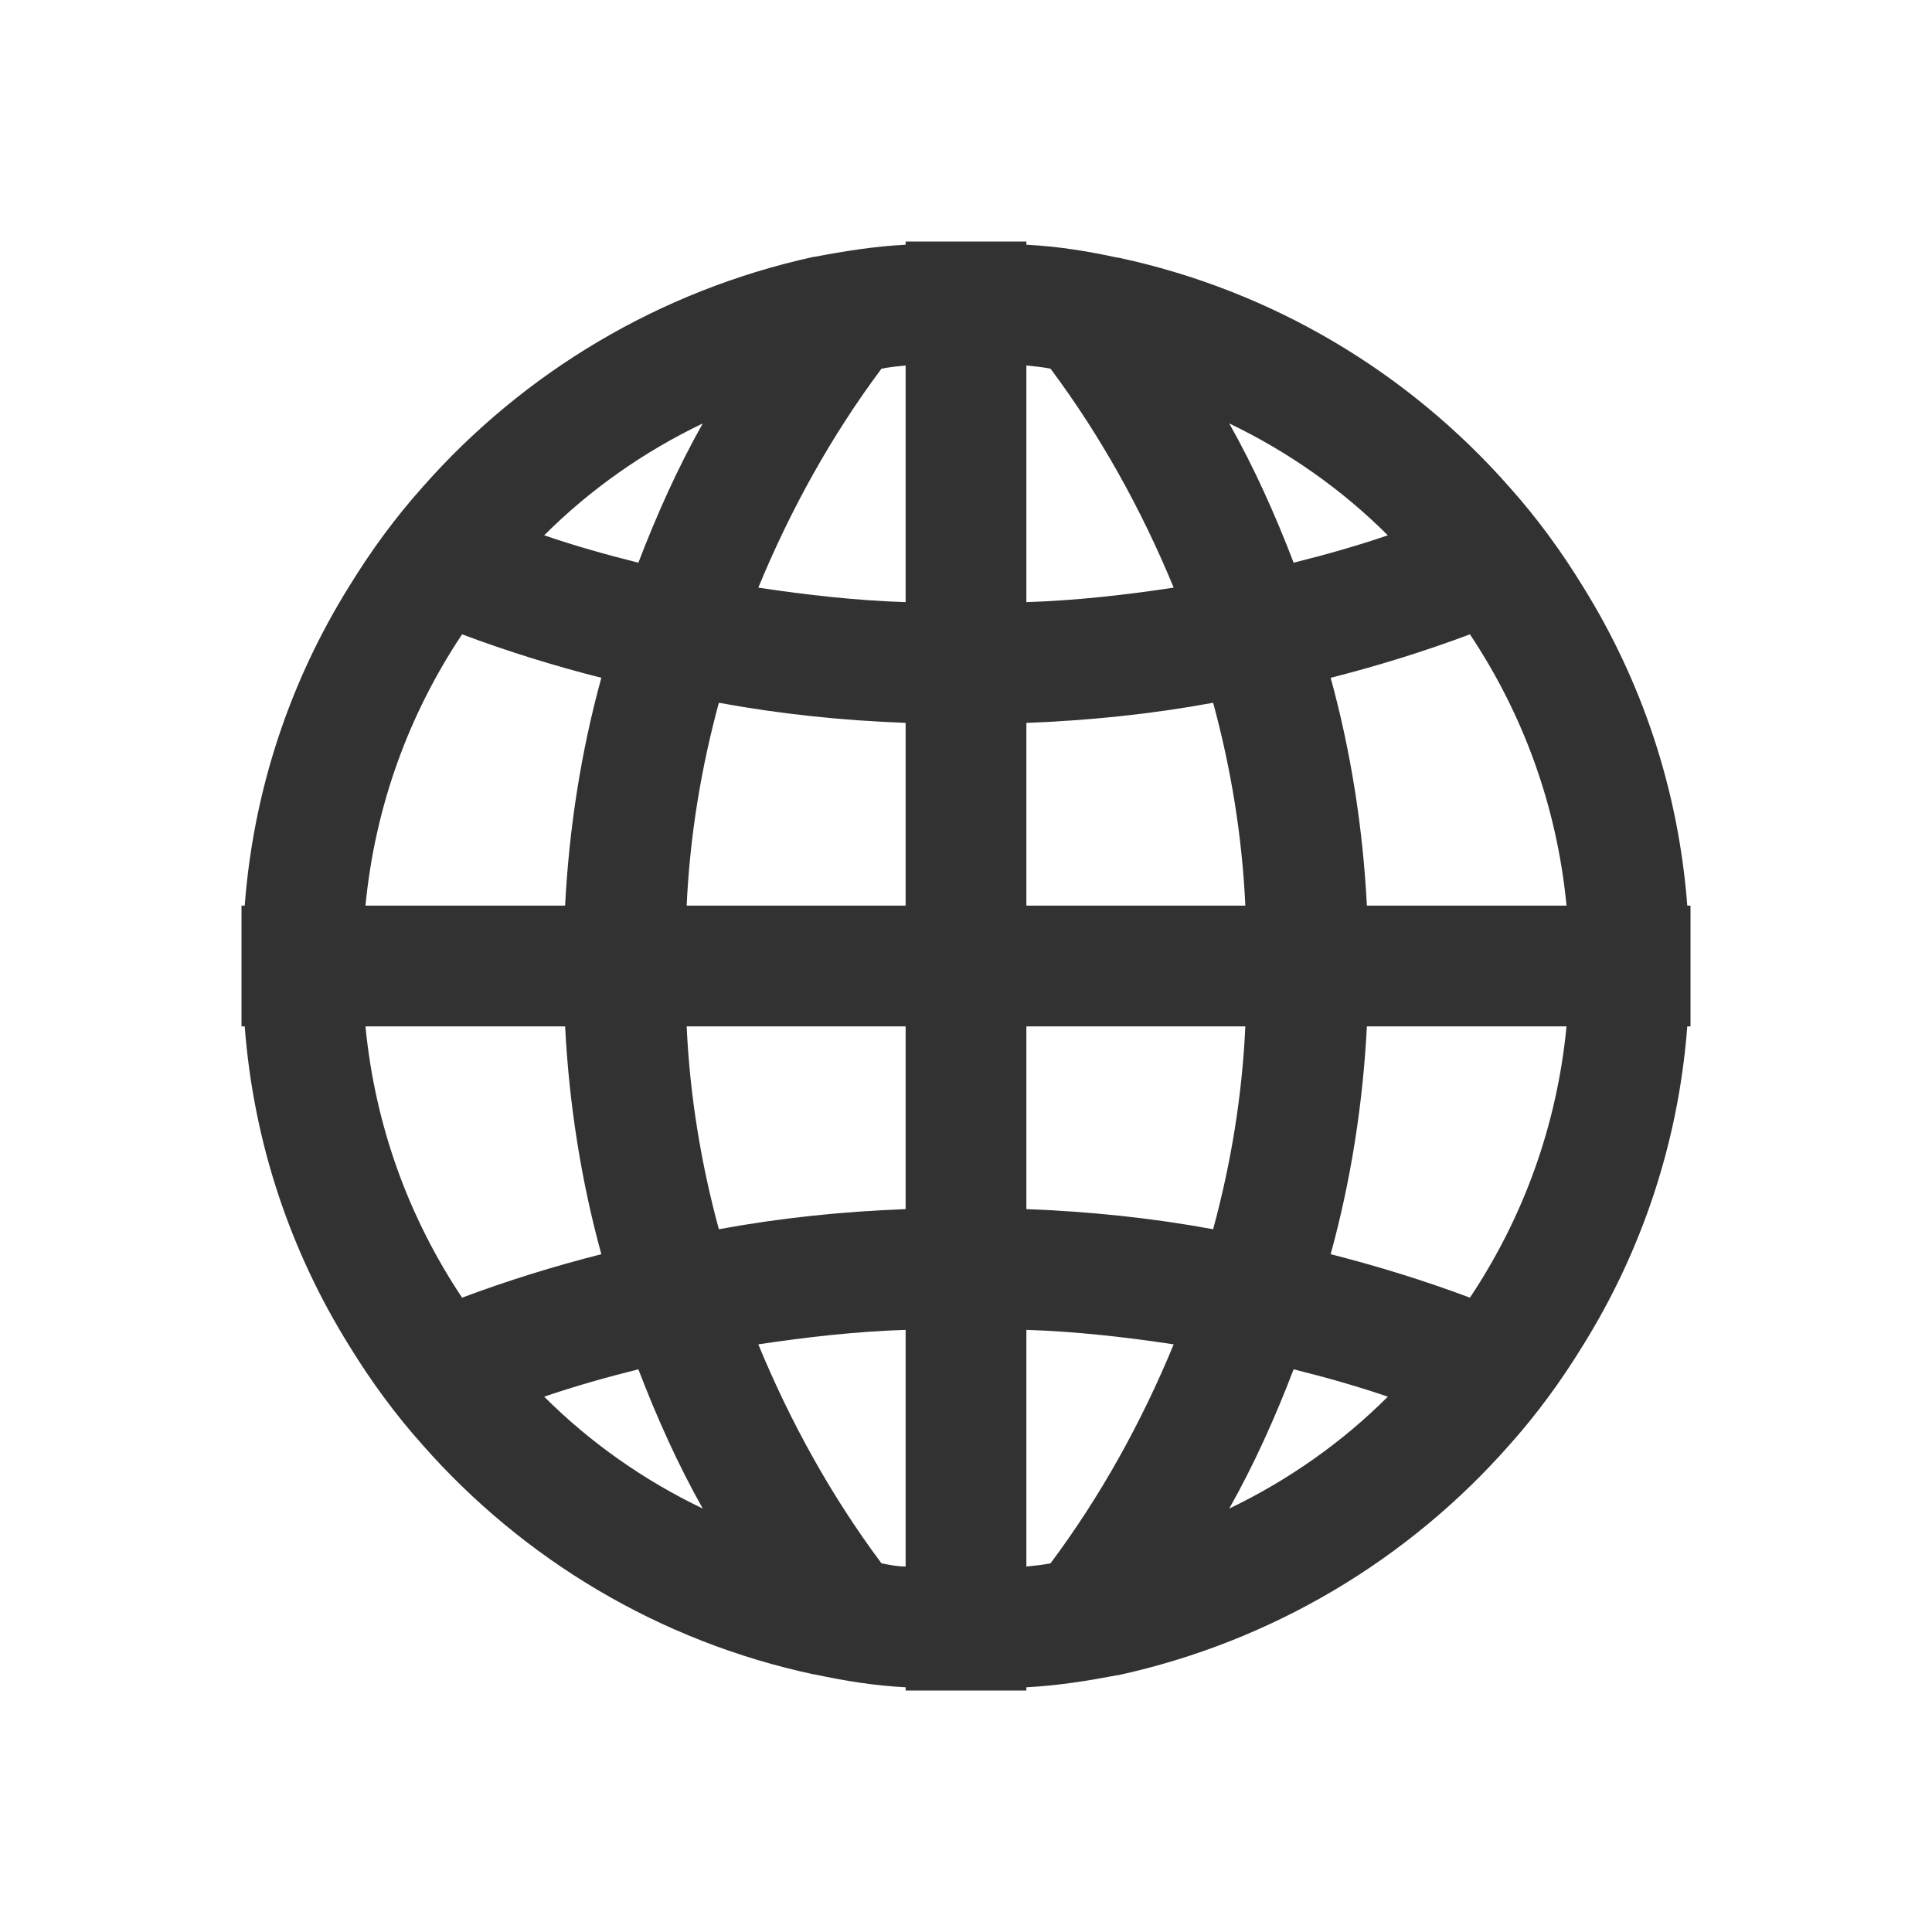 <svg width="24" height="24" viewBox="0 0 24 24" fill="none" xmlns="http://www.w3.org/2000/svg"><g clip-path="url(#clip0_4_1231)">
<path d="M20.96 11.25C20.85 9.8 20.39 8.45 19.66 7.28C19.39 6.84 19.09 6.43 18.75 6.05C17.5 4.63 15.81 3.61 13.89 3.2H13.88C13.51 3.12 13.14 3.06 12.75 3.04V3H11.25V3.04C10.86 3.06 10.49 3.12 10.12 3.19H10.11C8.19 3.61 6.5 4.63 5.25 6.05C4.91 6.43 4.61 6.84 4.34 7.28C3.61 8.45 3.15 9.8 3.04 11.25H3V12.75H3.04C3.15 14.2 3.61 15.55 4.34 16.72C4.61 17.16 4.91 17.57 5.25 17.95C6.5 19.37 8.19 20.39 10.11 20.8H10.12C10.49 20.88 10.86 20.94 11.25 20.96V21H12.75V20.96C13.14 20.94 13.51 20.88 13.88 20.81H13.89C15.81 20.39 17.5 19.37 18.75 17.95C19.09 17.57 19.39 17.16 19.66 16.72C20.39 15.55 20.85 14.2 20.96 12.75H21V11.25H20.96ZM19.46 11.25H16.98C16.93 10.28 16.78 9.33 16.53 8.42C17.12 8.27 17.7 8.09 18.26 7.88C18.92 8.87 19.34 10.01 19.46 11.25ZM15.07 15.27C14.31 15.13 13.54 15.05 12.75 15.02V12.75H15.47C15.43 13.62 15.29 14.46 15.07 15.27ZM8.53 12.75H11.25V15.02C10.46 15.05 9.69 15.13 8.93 15.27C8.71 14.46 8.57 13.62 8.53 12.75ZM8.93 8.73C9.69 8.87 10.46 8.95 11.25 8.98V11.25H8.53C8.57 10.38 8.71 9.54 8.93 8.73ZM12.75 11.25V8.98C13.54 8.95 14.31 8.87 15.07 8.73C15.29 9.54 15.43 10.38 15.47 11.25H12.75ZM17.24 6.65C16.86 6.78 16.47 6.89 16.07 6.99C15.84 6.39 15.58 5.81 15.27 5.26C16 5.61 16.67 6.08 17.24 6.65ZM14.58 7.3C13.98 7.39 13.37 7.46 12.75 7.48V4.54C12.85 4.55 12.95 4.56 13.05 4.58C13.67 5.41 14.18 6.33 14.58 7.3ZM11.25 4.54V7.48C10.63 7.46 10.02 7.39 9.42 7.3C9.82 6.33 10.33 5.41 10.95 4.58C11.05 4.56 11.15 4.55 11.25 4.54ZM8.73 5.26C8.42 5.81 8.16 6.39 7.93 6.99C7.53 6.89 7.14 6.78 6.76 6.65C7.33 6.08 8 5.61 8.73 5.26ZM5.74 7.88C6.3 8.09 6.88 8.27 7.47 8.42C7.22 9.33 7.07 10.28 7.02 11.25H4.54C4.66 10.01 5.08 8.87 5.74 7.88ZM4.54 12.75H7.02C7.07 13.72 7.22 14.67 7.47 15.58C6.88 15.73 6.3 15.91 5.74 16.12C5.08 15.13 4.66 13.99 4.54 12.75ZM6.76 17.35C7.14 17.22 7.53 17.11 7.93 17.01C8.16 17.61 8.42 18.19 8.73 18.74C8 18.39 7.33 17.92 6.76 17.35ZM9.42 16.7C10.02 16.61 10.63 16.54 11.25 16.52V19.46C11.15 19.46 11.05 19.44 10.95 19.42C10.33 18.59 9.82 17.67 9.42 16.7ZM12.75 19.46V16.52C13.37 16.54 13.98 16.61 14.58 16.7C14.18 17.67 13.67 18.59 13.05 19.42C12.95 19.44 12.85 19.45 12.75 19.46ZM15.27 18.74C15.58 18.19 15.84 17.61 16.07 17.01C16.47 17.11 16.86 17.22 17.24 17.35C16.67 17.92 16 18.39 15.27 18.74ZM18.26 16.12C17.7 15.91 17.12 15.73 16.53 15.58C16.78 14.67 16.93 13.72 16.98 12.75H19.46C19.34 13.99 18.92 15.13 18.26 16.12Z" fill="#323232"/></g><defs><clipPath id="clip0_4_1231"><rect width="18" height="18" fill="white" transform="translate(3 3)"/></clipPath></defs>
</svg>
